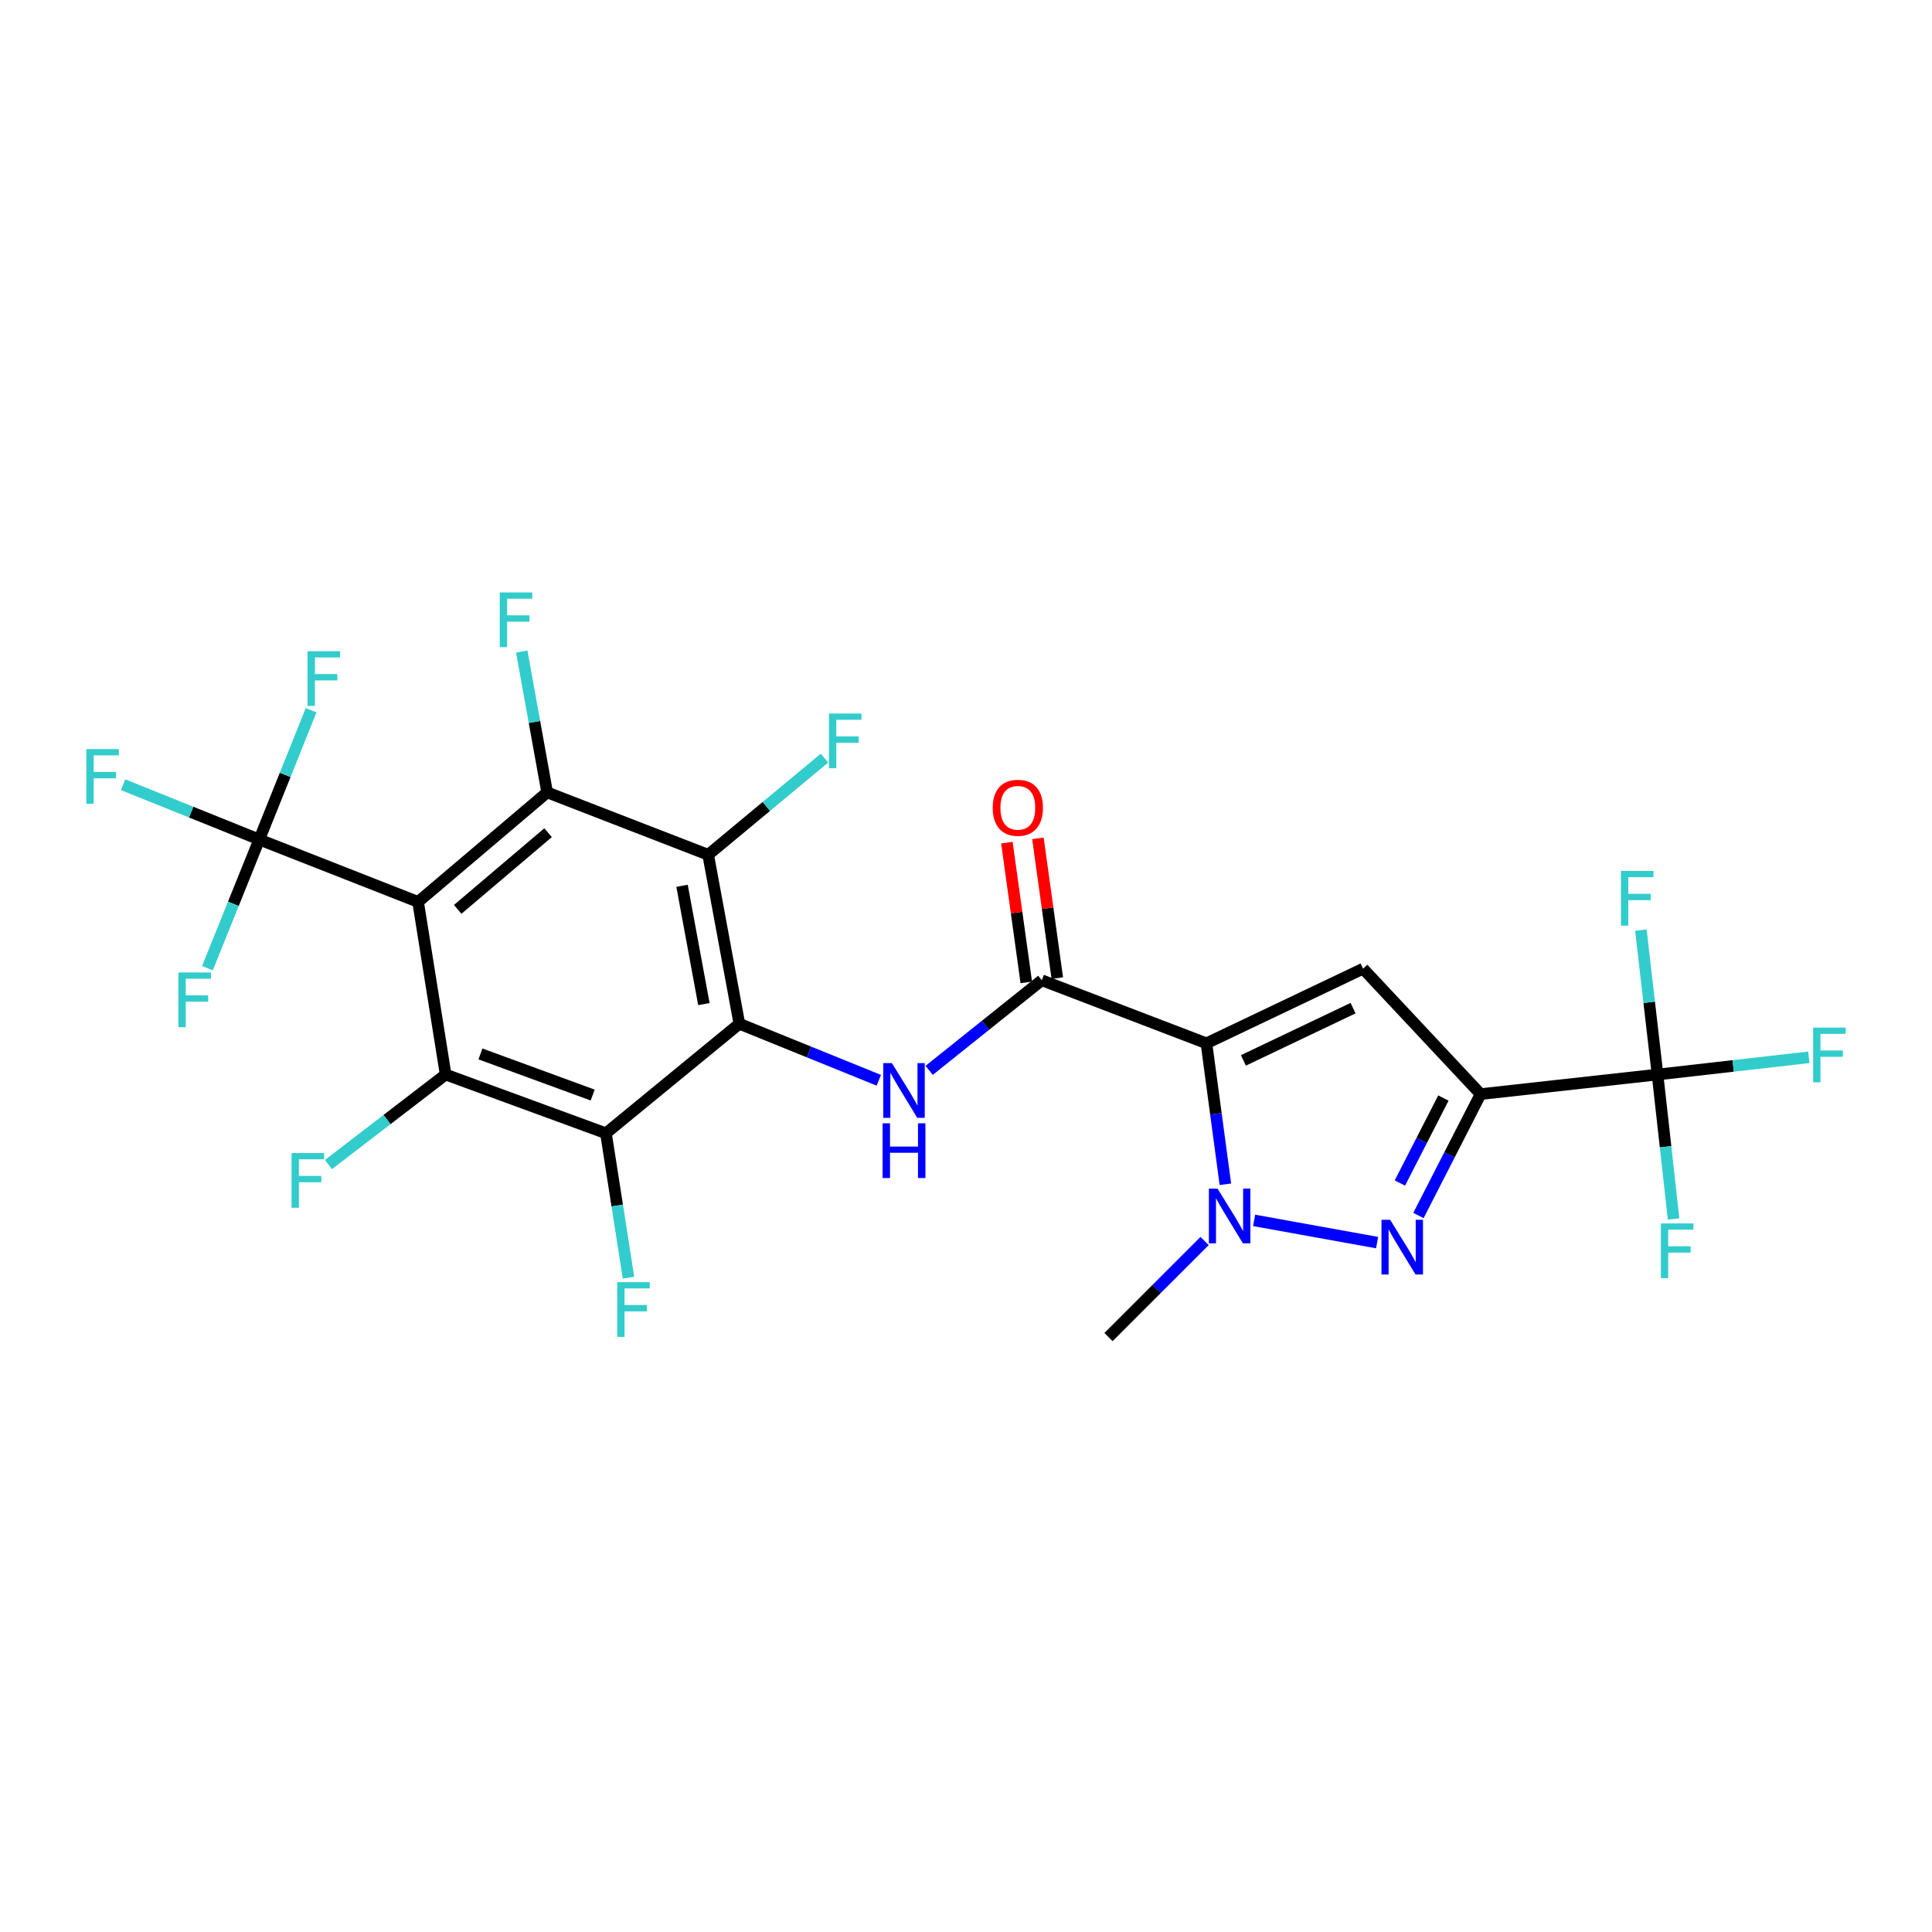 <?xml version='1.0' encoding='iso-8859-1'?>
<svg version='1.1' baseProfile='full'
              xmlns='http://www.w3.org/2000/svg'
                      xmlns:rdkit='http://www.rdkit.org/xml'
                      xmlns:xlink='http://www.w3.org/1999/xlink'
                  xml:space='preserve'
width='1000px' height='1000px' viewBox='0 0 1000 1000'>
<!-- END OF HEADER -->
<rect style='opacity:1.0;fill:#FFFFFF;stroke:none' width='1000' height='1000' x='0' y='0'> </rect>
<path class='bond-3' d='M 624.449,540.019 L 705.533,501.382' style='fill:none;fill-rule:evenodd;stroke:#000000;stroke-width:6px;stroke-linecap:butt;stroke-linejoin:miter;stroke-opacity:1' />
<path class='bond-3' d='M 643.585,548.858 L 700.344,521.812' style='fill:none;fill-rule:evenodd;stroke:#000000;stroke-width:6px;stroke-linecap:butt;stroke-linejoin:miter;stroke-opacity:1' />
<path class='bond-5' d='M 624.449,540.019 L 629.349,576.497' style='fill:none;fill-rule:evenodd;stroke:#000000;stroke-width:6px;stroke-linecap:butt;stroke-linejoin:miter;stroke-opacity:1' />
<path class='bond-5' d='M 629.349,576.497 L 634.25,612.974' style='fill:none;fill-rule:evenodd;stroke:#0000FF;stroke-width:6px;stroke-linecap:butt;stroke-linejoin:miter;stroke-opacity:1' />
<path class='bond-10' d='M 624.449,540.019 L 539.231,507.38' style='fill:none;fill-rule:evenodd;stroke:#000000;stroke-width:6px;stroke-linecap:butt;stroke-linejoin:miter;stroke-opacity:1' />
<path class='bond-0' d='M 766.353,566.309 L 705.533,501.382' style='fill:none;fill-rule:evenodd;stroke:#000000;stroke-width:6px;stroke-linecap:butt;stroke-linejoin:miter;stroke-opacity:1' />
<path class='bond-13' d='M 766.353,566.309 L 857.938,556.176' style='fill:none;fill-rule:evenodd;stroke:#000000;stroke-width:6px;stroke-linecap:butt;stroke-linejoin:miter;stroke-opacity:1' />
<path class='bond-26' d='M 766.353,566.309 L 750.269,597.721' style='fill:none;fill-rule:evenodd;stroke:#000000;stroke-width:6px;stroke-linecap:butt;stroke-linejoin:miter;stroke-opacity:1' />
<path class='bond-26' d='M 750.269,597.721 L 734.186,629.134' style='fill:none;fill-rule:evenodd;stroke:#0000FF;stroke-width:6px;stroke-linecap:butt;stroke-linejoin:miter;stroke-opacity:1' />
<path class='bond-26' d='M 747.098,568.344 L 735.839,590.333' style='fill:none;fill-rule:evenodd;stroke:#000000;stroke-width:6px;stroke-linecap:butt;stroke-linejoin:miter;stroke-opacity:1' />
<path class='bond-26' d='M 735.839,590.333 L 724.581,612.322' style='fill:none;fill-rule:evenodd;stroke:#0000FF;stroke-width:6px;stroke-linecap:butt;stroke-linejoin:miter;stroke-opacity:1' />
<path class='bond-1' d='M 216.4,466.825 L 283.209,410.139' style='fill:none;fill-rule:evenodd;stroke:#000000;stroke-width:6px;stroke-linecap:butt;stroke-linejoin:miter;stroke-opacity:1' />
<path class='bond-1' d='M 236.91,470.683 L 283.676,431.003' style='fill:none;fill-rule:evenodd;stroke:#000000;stroke-width:6px;stroke-linecap:butt;stroke-linejoin:miter;stroke-opacity:1' />
<path class='bond-12' d='M 216.4,466.825 L 134.191,434.537' style='fill:none;fill-rule:evenodd;stroke:#000000;stroke-width:6px;stroke-linecap:butt;stroke-linejoin:miter;stroke-opacity:1' />
<path class='bond-27' d='M 216.4,466.825 L 230.657,556.176' style='fill:none;fill-rule:evenodd;stroke:#000000;stroke-width:6px;stroke-linecap:butt;stroke-linejoin:miter;stroke-opacity:1' />
<path class='bond-2' d='M 382.693,529.896 L 418.782,544.523' style='fill:none;fill-rule:evenodd;stroke:#000000;stroke-width:6px;stroke-linecap:butt;stroke-linejoin:miter;stroke-opacity:1' />
<path class='bond-2' d='M 418.782,544.523 L 454.872,559.151' style='fill:none;fill-rule:evenodd;stroke:#0000FF;stroke-width:6px;stroke-linecap:butt;stroke-linejoin:miter;stroke-opacity:1' />
<path class='bond-8' d='M 382.693,529.896 L 313.632,586.582' style='fill:none;fill-rule:evenodd;stroke:#000000;stroke-width:6px;stroke-linecap:butt;stroke-linejoin:miter;stroke-opacity:1' />
<path class='bond-9' d='M 382.693,529.896 L 366.545,442.427' style='fill:none;fill-rule:evenodd;stroke:#000000;stroke-width:6px;stroke-linecap:butt;stroke-linejoin:miter;stroke-opacity:1' />
<path class='bond-9' d='M 364.329,519.719 L 353.025,458.49' style='fill:none;fill-rule:evenodd;stroke:#000000;stroke-width:6px;stroke-linecap:butt;stroke-linejoin:miter;stroke-opacity:1' />
<path class='bond-4' d='M 712.787,643.17 L 649.134,631.678' style='fill:none;fill-rule:evenodd;stroke:#0000FF;stroke-width:6px;stroke-linecap:butt;stroke-linejoin:miter;stroke-opacity:1' />
<path class='bond-25' d='M 623.498,642.341 L 598.63,667.202' style='fill:none;fill-rule:evenodd;stroke:#0000FF;stroke-width:6px;stroke-linecap:butt;stroke-linejoin:miter;stroke-opacity:1' />
<path class='bond-25' d='M 598.63,667.202 L 573.762,692.064' style='fill:none;fill-rule:evenodd;stroke:#000000;stroke-width:6px;stroke-linecap:butt;stroke-linejoin:miter;stroke-opacity:1' />
<path class='bond-6' d='M 230.657,556.176 L 313.632,586.582' style='fill:none;fill-rule:evenodd;stroke:#000000;stroke-width:6px;stroke-linecap:butt;stroke-linejoin:miter;stroke-opacity:1' />
<path class='bond-6' d='M 248.681,545.516 L 306.764,566.799' style='fill:none;fill-rule:evenodd;stroke:#000000;stroke-width:6px;stroke-linecap:butt;stroke-linejoin:miter;stroke-opacity:1' />
<path class='bond-15' d='M 230.657,556.176 L 200.331,579.475' style='fill:none;fill-rule:evenodd;stroke:#000000;stroke-width:6px;stroke-linecap:butt;stroke-linejoin:miter;stroke-opacity:1' />
<path class='bond-15' d='M 200.331,579.475 L 170.005,602.774' style='fill:none;fill-rule:evenodd;stroke:#33CCCC;stroke-width:6px;stroke-linecap:butt;stroke-linejoin:miter;stroke-opacity:1' />
<path class='bond-7' d='M 283.209,410.139 L 366.545,442.427' style='fill:none;fill-rule:evenodd;stroke:#000000;stroke-width:6px;stroke-linecap:butt;stroke-linejoin:miter;stroke-opacity:1' />
<path class='bond-16' d='M 283.209,410.139 L 276.631,373.687' style='fill:none;fill-rule:evenodd;stroke:#000000;stroke-width:6px;stroke-linecap:butt;stroke-linejoin:miter;stroke-opacity:1' />
<path class='bond-16' d='M 276.631,373.687 L 270.053,337.235' style='fill:none;fill-rule:evenodd;stroke:#33CCCC;stroke-width:6px;stroke-linecap:butt;stroke-linejoin:miter;stroke-opacity:1' />
<path class='bond-17' d='M 313.632,586.582 L 319.474,623.96' style='fill:none;fill-rule:evenodd;stroke:#000000;stroke-width:6px;stroke-linecap:butt;stroke-linejoin:miter;stroke-opacity:1' />
<path class='bond-17' d='M 319.474,623.96 L 325.316,661.338' style='fill:none;fill-rule:evenodd;stroke:#33CCCC;stroke-width:6px;stroke-linecap:butt;stroke-linejoin:miter;stroke-opacity:1' />
<path class='bond-18' d='M 366.545,442.427 L 396.653,417.41' style='fill:none;fill-rule:evenodd;stroke:#000000;stroke-width:6px;stroke-linecap:butt;stroke-linejoin:miter;stroke-opacity:1' />
<path class='bond-18' d='M 396.653,417.41 L 426.761,392.393' style='fill:none;fill-rule:evenodd;stroke:#33CCCC;stroke-width:6px;stroke-linecap:butt;stroke-linejoin:miter;stroke-opacity:1' />
<path class='bond-11' d='M 539.231,507.38 L 510.083,530.699' style='fill:none;fill-rule:evenodd;stroke:#000000;stroke-width:6px;stroke-linecap:butt;stroke-linejoin:miter;stroke-opacity:1' />
<path class='bond-11' d='M 510.083,530.699 L 480.934,554.017' style='fill:none;fill-rule:evenodd;stroke:#0000FF;stroke-width:6px;stroke-linecap:butt;stroke-linejoin:miter;stroke-opacity:1' />
<path class='bond-14' d='M 547.26,506.266 L 542.24,470.098' style='fill:none;fill-rule:evenodd;stroke:#000000;stroke-width:6px;stroke-linecap:butt;stroke-linejoin:miter;stroke-opacity:1' />
<path class='bond-14' d='M 542.24,470.098 L 537.22,433.929' style='fill:none;fill-rule:evenodd;stroke:#FF0000;stroke-width:6px;stroke-linecap:butt;stroke-linejoin:miter;stroke-opacity:1' />
<path class='bond-14' d='M 531.203,508.495 L 526.183,472.326' style='fill:none;fill-rule:evenodd;stroke:#000000;stroke-width:6px;stroke-linecap:butt;stroke-linejoin:miter;stroke-opacity:1' />
<path class='bond-14' d='M 526.183,472.326 L 521.163,436.158' style='fill:none;fill-rule:evenodd;stroke:#FF0000;stroke-width:6px;stroke-linecap:butt;stroke-linejoin:miter;stroke-opacity:1' />
<path class='bond-19' d='M 134.191,434.537 L 98.951,420.352' style='fill:none;fill-rule:evenodd;stroke:#000000;stroke-width:6px;stroke-linecap:butt;stroke-linejoin:miter;stroke-opacity:1' />
<path class='bond-19' d='M 98.951,420.352 L 63.712,406.167' style='fill:none;fill-rule:evenodd;stroke:#33CCCC;stroke-width:6px;stroke-linecap:butt;stroke-linejoin:miter;stroke-opacity:1' />
<path class='bond-20' d='M 134.191,434.537 L 120.782,467.827' style='fill:none;fill-rule:evenodd;stroke:#000000;stroke-width:6px;stroke-linecap:butt;stroke-linejoin:miter;stroke-opacity:1' />
<path class='bond-20' d='M 120.782,467.827 L 107.373,501.116' style='fill:none;fill-rule:evenodd;stroke:#33CCCC;stroke-width:6px;stroke-linecap:butt;stroke-linejoin:miter;stroke-opacity:1' />
<path class='bond-21' d='M 134.191,434.537 L 147.608,401.081' style='fill:none;fill-rule:evenodd;stroke:#000000;stroke-width:6px;stroke-linecap:butt;stroke-linejoin:miter;stroke-opacity:1' />
<path class='bond-21' d='M 147.608,401.081 L 161.025,367.624' style='fill:none;fill-rule:evenodd;stroke:#33CCCC;stroke-width:6px;stroke-linecap:butt;stroke-linejoin:miter;stroke-opacity:1' />
<path class='bond-22' d='M 857.938,556.176 L 897.086,551.717' style='fill:none;fill-rule:evenodd;stroke:#000000;stroke-width:6px;stroke-linecap:butt;stroke-linejoin:miter;stroke-opacity:1' />
<path class='bond-22' d='M 897.086,551.717 L 936.235,547.258' style='fill:none;fill-rule:evenodd;stroke:#33CCCC;stroke-width:6px;stroke-linecap:butt;stroke-linejoin:miter;stroke-opacity:1' />
<path class='bond-23' d='M 857.938,556.176 L 853.627,518.796' style='fill:none;fill-rule:evenodd;stroke:#000000;stroke-width:6px;stroke-linecap:butt;stroke-linejoin:miter;stroke-opacity:1' />
<path class='bond-23' d='M 853.627,518.796 L 849.316,481.416' style='fill:none;fill-rule:evenodd;stroke:#33CCCC;stroke-width:6px;stroke-linecap:butt;stroke-linejoin:miter;stroke-opacity:1' />
<path class='bond-24' d='M 857.938,556.176 L 862.094,593.562' style='fill:none;fill-rule:evenodd;stroke:#000000;stroke-width:6px;stroke-linecap:butt;stroke-linejoin:miter;stroke-opacity:1' />
<path class='bond-24' d='M 862.094,593.562 L 866.25,630.947' style='fill:none;fill-rule:evenodd;stroke:#33CCCC;stroke-width:6px;stroke-linecap:butt;stroke-linejoin:miter;stroke-opacity:1' />
<path  class='atom-5' d='M 719.537 631.359
L 728.817 646.359
Q 729.737 647.839, 731.217 650.519
Q 732.697 653.199, 732.777 653.359
L 732.777 631.359
L 736.537 631.359
L 736.537 659.679
L 732.657 659.679
L 722.697 643.279
Q 721.537 641.359, 720.297 639.159
Q 719.097 636.959, 718.737 636.279
L 718.737 659.679
L 715.057 659.679
L 715.057 631.359
L 719.537 631.359
' fill='#0000FF'/>
<path  class='atom-6' d='M 630.195 615.229
L 639.475 630.229
Q 640.395 631.709, 641.875 634.389
Q 643.355 637.069, 643.435 637.229
L 643.435 615.229
L 647.195 615.229
L 647.195 643.549
L 643.315 643.549
L 633.355 627.149
Q 632.195 625.229, 630.955 623.029
Q 629.755 620.829, 629.395 620.149
L 629.395 643.549
L 625.715 643.549
L 625.715 615.229
L 630.195 615.229
' fill='#0000FF'/>
<path  class='atom-12' d='M 461.651 550.275
L 470.931 565.275
Q 471.851 566.755, 473.331 569.435
Q 474.811 572.115, 474.891 572.275
L 474.891 550.275
L 478.651 550.275
L 478.651 578.595
L 474.771 578.595
L 464.811 562.195
Q 463.651 560.275, 462.411 558.075
Q 461.211 555.875, 460.851 555.195
L 460.851 578.595
L 457.171 578.595
L 457.171 550.275
L 461.651 550.275
' fill='#0000FF'/>
<path  class='atom-12' d='M 456.831 581.427
L 460.671 581.427
L 460.671 593.467
L 475.151 593.467
L 475.151 581.427
L 478.991 581.427
L 478.991 609.747
L 475.151 609.747
L 475.151 596.667
L 460.671 596.667
L 460.671 609.747
L 456.831 609.747
L 456.831 581.427
' fill='#0000FF'/>
<path  class='atom-15' d='M 513.83 418.109
Q 513.83 411.309, 517.19 407.509
Q 520.55 403.709, 526.83 403.709
Q 533.11 403.709, 536.47 407.509
Q 539.83 411.309, 539.83 418.109
Q 539.83 424.989, 536.43 428.909
Q 533.03 432.789, 526.83 432.789
Q 520.59 432.789, 517.19 428.909
Q 513.83 425.029, 513.83 418.109
M 526.83 429.589
Q 531.15 429.589, 533.47 426.709
Q 535.83 423.789, 535.83 418.109
Q 535.83 412.549, 533.47 409.749
Q 531.15 406.909, 526.83 406.909
Q 522.51 406.909, 520.15 409.709
Q 517.83 412.509, 517.83 418.109
Q 517.83 423.829, 520.15 426.709
Q 522.51 429.589, 526.83 429.589
' fill='#FF0000'/>
<path  class='atom-16' d='M 150.916 596.811
L 167.756 596.811
L 167.756 600.051
L 154.716 600.051
L 154.716 608.651
L 166.316 608.651
L 166.316 611.931
L 154.716 611.931
L 154.716 625.131
L 150.916 625.131
L 150.916 596.811
' fill='#33CCCC'/>
<path  class='atom-17' d='M 258.668 306.646
L 275.508 306.646
L 275.508 309.886
L 262.468 309.886
L 262.468 318.486
L 274.068 318.486
L 274.068 321.766
L 262.468 321.766
L 262.468 334.966
L 258.668 334.966
L 258.668 306.646
' fill='#33CCCC'/>
<path  class='atom-18' d='M 319.469 663.647
L 336.309 663.647
L 336.309 666.887
L 323.269 666.887
L 323.269 675.487
L 334.869 675.487
L 334.869 678.767
L 323.269 678.767
L 323.269 691.967
L 319.469 691.967
L 319.469 663.647
' fill='#33CCCC'/>
<path  class='atom-19' d='M 429.067 369.32
L 445.907 369.32
L 445.907 372.56
L 432.867 372.56
L 432.867 381.16
L 444.467 381.16
L 444.467 384.44
L 432.867 384.44
L 432.867 397.64
L 429.067 397.64
L 429.067 369.32
' fill='#33CCCC'/>
<path  class='atom-20' d='M 44.687 387.738
L 61.527 387.738
L 61.527 390.978
L 48.487 390.978
L 48.487 399.578
L 60.087 399.578
L 60.087 402.858
L 48.487 402.858
L 48.487 416.058
L 44.687 416.058
L 44.687 387.738
' fill='#33CCCC'/>
<path  class='atom-21' d='M 92.348 503.352
L 109.188 503.352
L 109.188 506.592
L 96.148 506.592
L 96.148 515.192
L 107.748 515.192
L 107.748 518.472
L 96.148 518.472
L 96.148 531.672
L 92.348 531.672
L 92.348 503.352
' fill='#33CCCC'/>
<path  class='atom-22' d='M 159.184 337.06
L 176.024 337.06
L 176.024 340.3
L 162.984 340.3
L 162.984 348.9
L 174.584 348.9
L 174.584 352.18
L 162.984 352.18
L 162.984 365.38
L 159.184 365.38
L 159.184 337.06
' fill='#33CCCC'/>
<path  class='atom-23' d='M 938.473 531.884
L 955.313 531.884
L 955.313 535.124
L 942.273 535.124
L 942.273 543.724
L 953.873 543.724
L 953.873 547.004
L 942.273 547.004
L 942.273 560.204
L 938.473 560.204
L 938.473 531.884
' fill='#33CCCC'/>
<path  class='atom-24' d='M 838.998 450.801
L 855.838 450.801
L 855.838 454.041
L 842.798 454.041
L 842.798 462.641
L 854.398 462.641
L 854.398 465.921
L 842.798 465.921
L 842.798 479.121
L 838.998 479.121
L 838.998 450.801
' fill='#33CCCC'/>
<path  class='atom-25' d='M 859.659 633.241
L 876.499 633.241
L 876.499 636.481
L 863.459 636.481
L 863.459 645.081
L 875.059 645.081
L 875.059 648.361
L 863.459 648.361
L 863.459 661.561
L 859.659 661.561
L 859.659 633.241
' fill='#33CCCC'/>
</svg>
